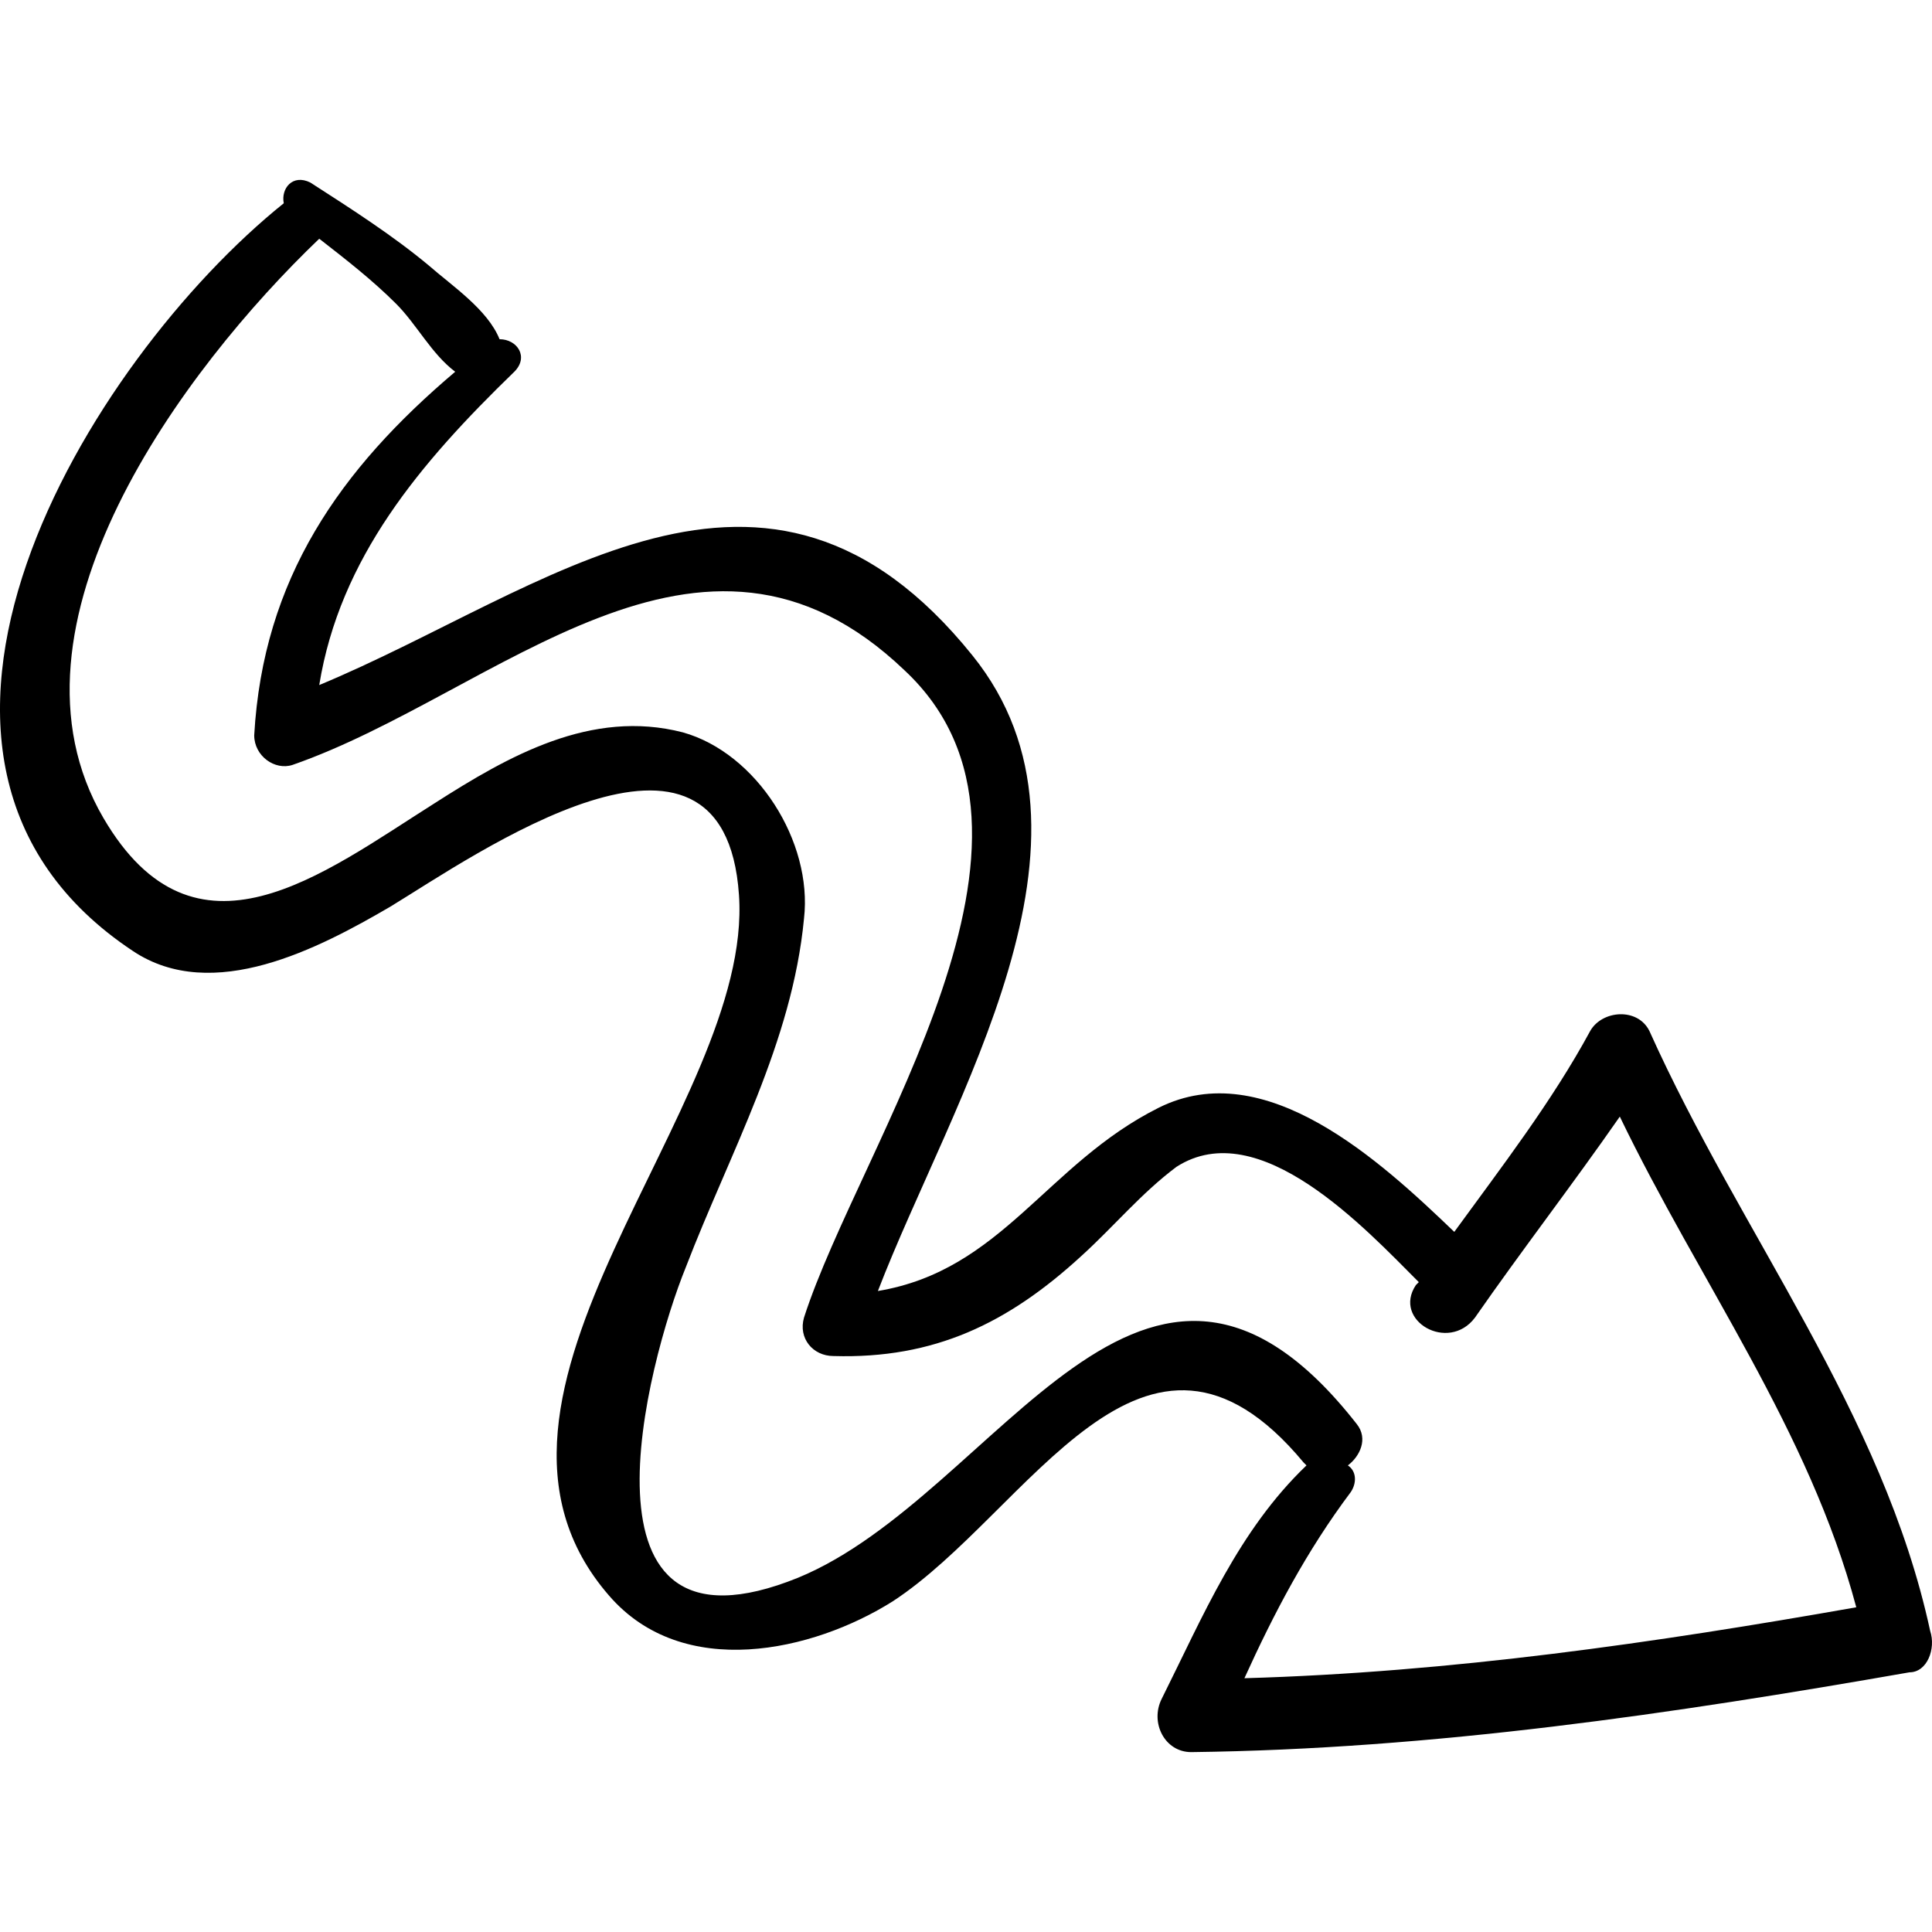 <?xml version="1.0" encoding="iso-8859-1"?>
<!-- Uploaded to: SVG Repo, www.svgrepo.com, Generator: SVG Repo Mixer Tools -->
<!DOCTYPE svg PUBLIC "-//W3C//DTD SVG 1.1//EN" "http://www.w3.org/Graphics/SVG/1.1/DTD/svg11.dtd">
<svg fill="#000000" version="1.1" id="Capa_1" xmlns="http://www.w3.org/2000/svg" xmlns:xlink="http://www.w3.org/1999/xlink" 
	 width="800px" height="800px" viewBox="0 0 400.015 400.014"
	 xml:space="preserve">
<g>
	<path d="M399.637,337.678c-9.792-45.288-39.168-82.008-58.14-124.235c-2.448-4.896-9.792-4.284-12.24,0
		c-7.956,14.688-18.359,28.151-28.151,41.615c-15.3-14.688-39.168-36.72-61.2-25.704c-23.256,11.629-32.437,33.66-58.14,37.944
		c15.3-39.78,50.184-93.635,19.584-131.58c-42.84-53.244-88.128-13.464-135.252,6.12c4.284-26.316,20.808-45.9,40.392-64.872
		c3.06-3.06,0.612-6.732-3.06-6.732c-2.448-6.12-9.792-11.016-14.688-15.3c-7.344-6.12-15.912-11.628-24.48-17.136
		c-3.672-1.836-6.12,1.224-5.508,4.284C18.362,74.519-32.434,157.139,27.542,196.919c16.524,11.015,38.556-0.612,53.244-9.18
		c17.136-10.404,69.156-47.124,72.216-2.448c3.06,44.063-63.036,103.427-26.928,145.043c15.3,17.748,42.228,11.628,58.752,1.224
		c28.152-18.359,52.019-68.544,85.068-28.764c0,0,0,0,0.611,0.612c-14.076,13.464-21.42,31.212-29.987,48.348
		c-2.448,4.896,0.611,11.016,6.119,11.016c50.185-0.611,99.757-7.955,148.717-16.523
		C399.025,346.247,400.861,341.35,399.637,337.678z M165.242,326.663c-48.348,19.584-31.212-44.676-23.256-64.26
		c9.18-23.868,22.032-46.513,24.48-72.216c1.836-15.912-9.792-34.272-25.092-38.556c-18.972-4.896-36.108,4.896-51.408,14.688
		c-23.256,14.688-49.572,35.496-68.544,3.06c-23.256-39.78,16.524-93.024,44.676-119.952c5.508,4.284,11.016,8.568,15.912,13.464
		c4.284,4.284,7.344,10.404,12.24,14.076c-23.868,20.196-39.78,42.84-41.616,75.276c0,4.284,4.284,7.344,7.956,6.12
		c42.228-14.688,84.456-59.976,126.684-19.584c36.719,34.272-9.18,97.92-20.808,134.027c-1.224,4.284,1.836,7.956,6.12,7.956
		c20.809,0.612,36.108-6.731,51.408-20.808c6.732-6.12,12.24-12.853,19.584-18.36c17.136-11.016,39.168,12.853,50.184,23.868
		l-0.611,0.612c-4.896,7.344,6.731,14.076,12.24,6.731c9.791-14.076,20.195-27.54,29.987-41.616
		c16.524,34.272,39.168,64.872,48.96,101.593c-41.616,7.344-83.844,13.464-126.684,14.688c6.12-13.464,12.852-26.315,22.032-38.556
		c1.224-1.836,1.224-4.284-0.612-5.508c2.448-1.836,4.284-5.509,1.836-8.568C236.845,238.535,206.857,309.527,165.242,326.663z"/>
</g>
</svg>